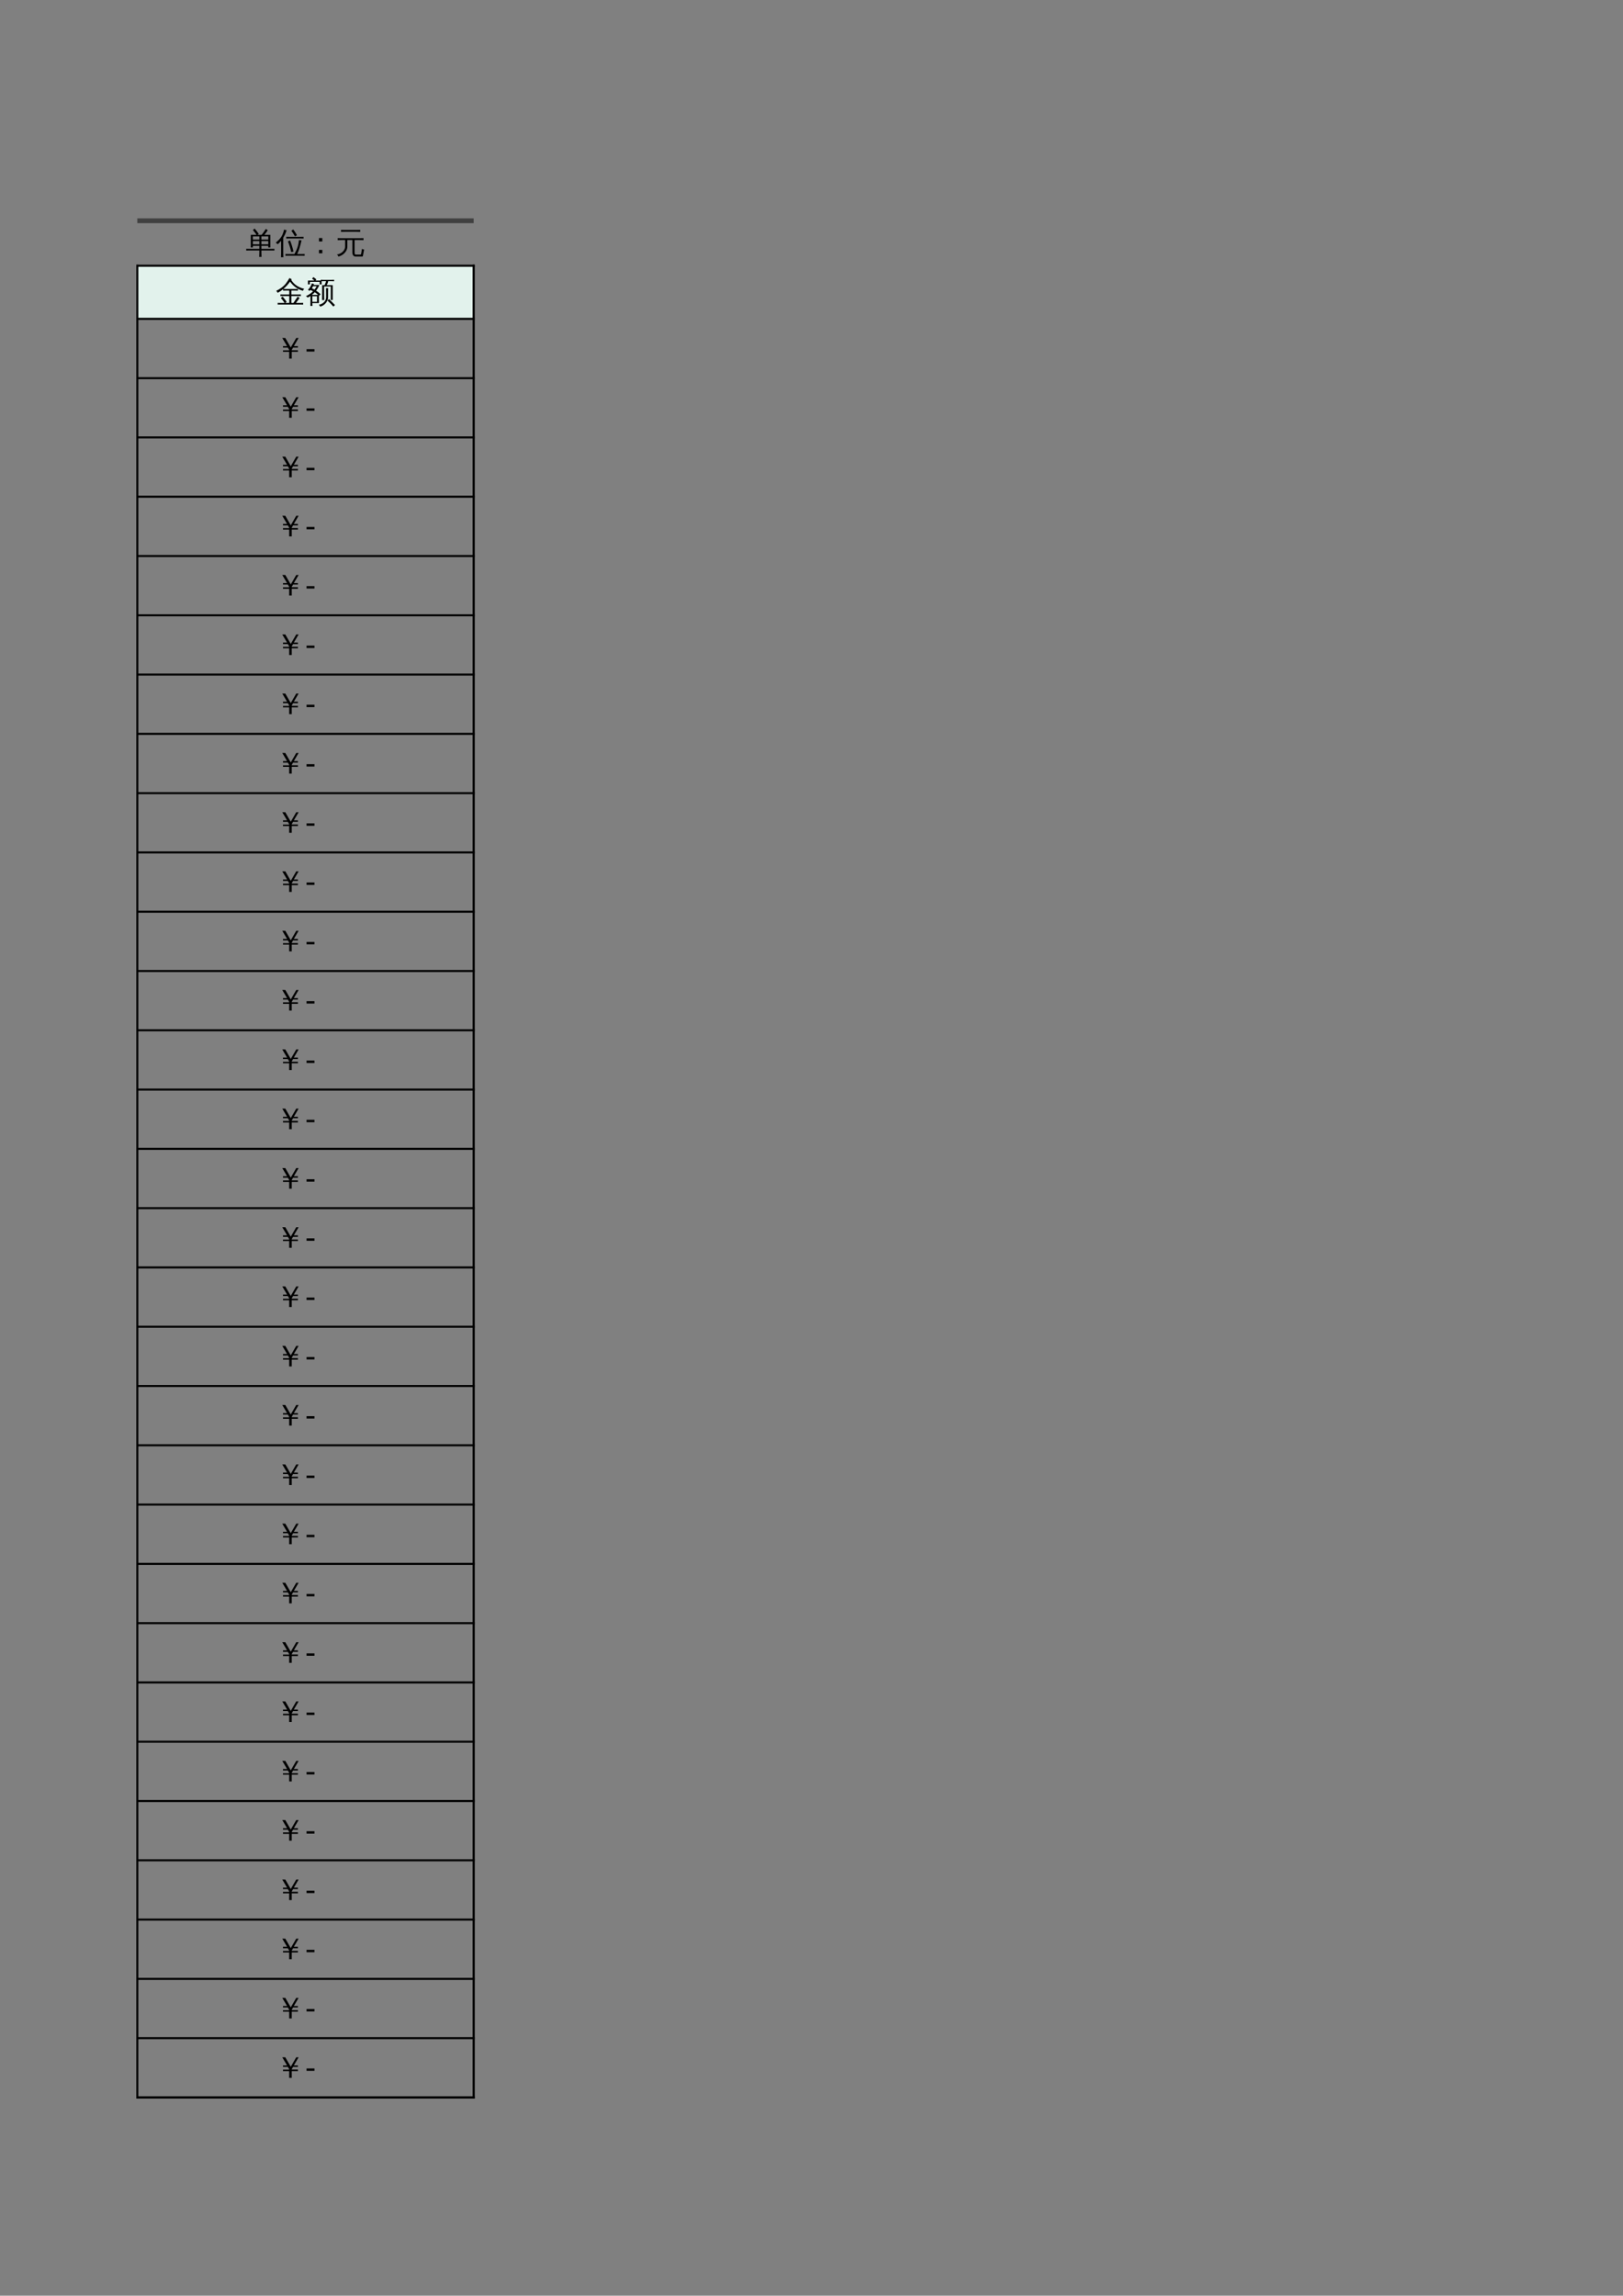 <?xml version="1.0" encoding="UTF-8"?>
<svg xmlns="http://www.w3.org/2000/svg" xmlns:xlink="http://www.w3.org/1999/xlink" width="595.304pt" height="841.89pt" viewBox="0 0 595.304 841.89" version="1.1">
<rect x="0" y="0" width="595.304" height="841.89" fill="#808080" stroke="none"/>
<defs>
<g>
<symbol overflow="visible" id="glyph0-0">
<path style="stroke:none;" d="M 0.359 0 L 0.359 -7.328 L 3.281 -7.328 L 3.281 0 Z M 0.734 -0.359 L 2.922 -0.359 L 2.922 -6.969 L 0.734 -6.969 Z M 0.734 -0.359 "/>
</symbol>
<symbol overflow="visible" id="glyph0-1">
<path style="stroke:none;" d="M 5.812 1.328 C 5.531 1.297 5.25 1.297 4.969 1.328 C 5 0.805 5.016 0.289 5.016 -0.219 L 5.016 -1.047 L 1.359 -1.047 C 0.973 -1.047 0.582 -1.035 0.188 -1.016 C 0.219 -1.234 0.219 -1.445 0.188 -1.656 C 0.582 -1.633 0.973 -1.625 1.359 -1.625 L 5.016 -1.625 L 5.016 -2.734 L 2.625 -2.734 L 2.625 -2.141 L 1.875 -2.141 L 1.875 -6.766 L 4 -6.766 C 3.594 -7.379 3.145 -7.961 2.656 -8.516 L 3.281 -9.062 C 3.832 -8.438 4.336 -7.781 4.797 -7.094 L 4.297 -6.766 L 5.828 -6.766 C 6.129 -7.098 6.453 -7.52 6.797 -8.031 L 7.375 -8.922 C 7.602 -8.754 7.844 -8.613 8.094 -8.5 C 7.789 -7.957 7.367 -7.379 6.828 -6.766 L 9.047 -6.766 L 9.047 -2.141 L 8.297 -2.141 L 8.297 -2.734 L 5.766 -2.734 L 5.766 -1.625 L 9.391 -1.625 C 9.773 -1.625 10.16 -1.633 10.547 -1.656 C 10.516 -1.445 10.516 -1.234 10.547 -1.016 C 10.16 -1.035 9.773 -1.047 9.391 -1.047 L 5.766 -1.047 L 5.766 -0.219 C 5.766 0.289 5.781 0.805 5.812 1.328 Z M 5.766 -3.297 L 8.297 -3.297 L 8.297 -4.484 L 5.766 -4.484 Z M 5.016 -3.297 L 5.016 -4.484 L 2.625 -4.484 L 2.625 -3.297 Z M 5.766 -5.047 L 8.297 -5.047 L 8.297 -6.203 L 6.312 -6.203 L 6.266 -6.141 C 6.242 -6.16 6.227 -6.18 6.219 -6.203 L 5.766 -6.203 Z M 5.016 -5.047 L 5.016 -6.203 L 2.625 -6.203 C 2.625 -5.816 2.625 -5.43 2.625 -5.047 Z M 5.016 -5.047 "/>
</symbol>
<symbol overflow="visible" id="glyph0-2">
<path style="stroke:none;" d="M 10.625 0.25 C 10.602 0.469 10.602 0.688 10.625 0.906 C 10.227 0.883 9.828 0.875 9.422 0.875 L 4.781 0.875 C 4.383 0.875 3.988 0.883 3.594 0.906 C 3.613 0.688 3.613 0.469 3.594 0.25 C 3.988 0.27 4.383 0.281 4.781 0.281 L 6.891 0.281 C 7.41 -0.656 7.789 -1.5 8.031 -2.25 C 8.281 -3.008 8.457 -3.879 8.562 -4.859 C 8.863 -4.785 9.172 -4.742 9.484 -4.734 C 8.984 -2.516 8.453 -0.844 7.891 0.281 L 9.422 0.281 C 9.828 0.281 10.227 0.27 10.625 0.25 Z M 5.703 -0.453 C 5.422 -1.797 5.02 -3.102 4.5 -4.375 L 5.281 -4.688 C 5.812 -3.375 6.227 -2.02 6.531 -0.625 Z M 10.25 -6.047 C 10.219 -5.828 10.219 -5.613 10.25 -5.406 C 9.844 -5.426 9.441 -5.438 9.047 -5.438 L 5.078 -5.438 C 4.672 -5.438 4.27 -5.426 3.875 -5.406 C 3.895 -5.613 3.895 -5.828 3.875 -6.047 C 4.27 -6.035 4.672 -6.031 5.078 -6.031 L 9.047 -6.031 C 9.441 -6.031 9.844 -6.035 10.25 -6.047 Z M 7.078 -6.219 C 6.691 -6.926 6.258 -7.609 5.781 -8.266 L 6.453 -8.75 C 6.961 -8.07 7.414 -7.363 7.812 -6.625 Z M 2.828 1.469 C 2.68 1.445 2.535 1.438 2.391 1.438 C 2.242 1.438 2.098 1.445 1.953 1.469 C 1.984 0.957 2 0.453 2 -0.047 L 2 -4.609 L 1.844 -4.406 C 1.508 -4.008 1.133 -3.645 0.719 -3.312 C 0.645 -3.426 0.547 -3.535 0.422 -3.641 C 0.297 -3.742 0.156 -3.82 0 -3.875 C 0.414 -4.207 0.805 -4.562 1.172 -4.938 C 1.785 -5.57 2.223 -6.191 2.484 -6.797 C 2.586 -7.023 2.703 -7.332 2.828 -7.719 C 2.953 -8.102 3.039 -8.426 3.094 -8.688 C 3.25 -8.633 3.398 -8.586 3.547 -8.547 C 3.703 -8.516 3.859 -8.488 4.016 -8.469 C 3.797 -7.781 3.57 -7.207 3.344 -6.75 C 3.113 -6.301 2.926 -5.961 2.781 -5.734 L 2.781 -0.047 C 2.781 0.453 2.797 0.957 2.828 1.469 Z M 2.828 1.469 "/>
</symbol>
<symbol overflow="visible" id="glyph0-3">
<path style="stroke:none;" d="M 6.109 -4.344 L 4.891 -4.344 L 4.891 -5.594 L 6.109 -5.594 Z M 6.109 0 L 4.891 0 L 4.891 -1.25 L 6.109 -1.25 Z M 6.109 0 "/>
</symbol>
<symbol overflow="visible" id="glyph0-4">
<path style="stroke:none;" d="M 7.328 1.203 C 6.785 1.16 6.43 0.906 6.266 0.438 C 6.18 0.227 6.141 -0.004 6.141 -0.266 L 6.141 -4.859 L 4.297 -4.859 L 4.297 -2.453 C 4.297 -1.648 3.984 -0.898 3.359 -0.203 C 2.734 0.492 1.945 0.961 1 1.203 C 0.926 0.867 0.742 0.613 0.453 0.438 C 0.973 0.375 1.461 0.207 1.922 -0.062 C 2.391 -0.332 2.766 -0.68 3.047 -1.109 C 3.336 -1.547 3.484 -1.992 3.484 -2.453 L 3.484 -4.859 L 2.125 -4.859 C 1.664 -4.859 1.207 -4.848 0.75 -4.828 C 0.781 -5.066 0.781 -5.312 0.75 -5.562 C 1.207 -5.539 1.664 -5.531 2.125 -5.531 L 8.859 -5.531 C 9.316 -5.531 9.773 -5.539 10.234 -5.562 C 10.203 -5.312 10.203 -5.066 10.234 -4.828 C 9.773 -4.848 9.316 -4.859 8.859 -4.859 L 6.953 -4.859 L 6.953 -0.266 C 6.953 0.223 7.082 0.469 7.344 0.469 L 9.125 0.469 C 9.227 0.469 9.297 0.422 9.328 0.328 C 9.379 0.172 9.41 0.008 9.422 -0.156 L 9.672 -1.641 C 9.898 -1.473 10.156 -1.391 10.438 -1.391 L 10.016 0.891 C 9.984 1.047 9.922 1.145 9.828 1.188 C 9.797 1.195 9.758 1.203 9.719 1.203 Z M 9.031 -8.594 C 9 -8.344 9 -8.098 9.031 -7.859 C 8.57 -7.879 8.113 -7.891 7.656 -7.891 L 3.344 -7.891 C 2.883 -7.891 2.426 -7.879 1.969 -7.859 C 2 -8.098 2 -8.344 1.969 -8.594 C 2.426 -8.57 2.883 -8.562 3.344 -8.562 L 7.656 -8.562 C 8.113 -8.562 8.57 -8.57 9.031 -8.594 Z M 9.031 -8.594 "/>
</symbol>
<symbol overflow="visible" id="glyph0-5">
<path style="stroke:none;" d="M 5.703 -8.234 C 6.711 -6.566 8.312 -5.477 10.5 -4.969 C 10.25 -4.781 10.094 -4.539 10.031 -4.25 C 9.094 -4.488 8.203 -4.91 7.359 -5.516 C 6.523 -6.117 5.832 -6.82 5.281 -7.625 C 4.539 -6.582 3.727 -5.688 2.844 -4.938 C 3.195 -4.914 3.551 -4.906 3.906 -4.906 L 7.031 -4.906 C 7.414 -4.906 7.797 -4.914 8.172 -4.938 C 8.148 -4.727 8.148 -4.52 8.172 -4.312 C 7.797 -4.332 7.414 -4.344 7.031 -4.344 L 5.75 -4.344 L 5.75 -2.891 L 8.094 -2.891 C 8.469 -2.891 8.848 -2.898 9.234 -2.922 C 9.211 -2.711 9.211 -2.504 9.234 -2.297 C 8.848 -2.316 8.469 -2.328 8.094 -2.328 L 5.75 -2.328 L 5.75 0.219 L 6.516 0.219 L 7.516 -1.297 L 8.094 -2.125 C 8.301 -1.938 8.531 -1.773 8.781 -1.641 L 8.203 -0.812 L 7.422 0.219 L 8.938 0.219 C 9.312 0.219 9.695 0.207 10.094 0.188 C 10.07 0.395 10.07 0.602 10.094 0.812 C 9.695 0.789 9.312 0.781 8.938 0.781 L 7.031 0.781 C 7.031 0.801 7.02 0.801 7 0.781 L 1.891 0.781 C 1.504 0.781 1.117 0.789 0.734 0.812 C 0.754 0.602 0.754 0.395 0.734 0.188 C 1.117 0.207 1.504 0.219 1.891 0.219 L 3.297 0.219 C 2.879 -0.414 2.422 -1.02 1.922 -1.594 L 2.547 -2.141 C 3.086 -1.516 3.586 -0.859 4.047 -0.172 L 3.453 0.219 L 5 0.219 L 5 -2.328 L 2.891 -2.328 C 2.516 -2.328 2.129 -2.316 1.734 -2.297 C 1.754 -2.504 1.754 -2.711 1.734 -2.922 C 2.129 -2.898 2.516 -2.891 2.891 -2.891 L 5 -2.891 L 5 -4.344 L 3.906 -4.344 C 3.508 -4.344 3.125 -4.332 2.75 -4.312 C 2.758 -4.5 2.758 -4.68 2.75 -4.859 C 2.102 -4.316 1.43 -3.863 0.734 -3.5 C 0.629 -3.789 0.445 -4.031 0.188 -4.219 C 1.727 -4.969 2.883 -5.828 3.656 -6.797 C 4.164 -7.473 4.641 -8.188 5.078 -8.938 C 5.328 -8.77 5.594 -8.625 5.875 -8.5 Z M 5.703 -8.234 "/>
</symbol>
<symbol overflow="visible" id="glyph0-6">
<path style="stroke:none;" d="M 2.5 1.312 C 2.238 1.281 1.984 1.281 1.734 1.312 C 1.754 0.844 1.766 0.367 1.766 -0.109 L 1.766 -2.359 C 1.441 -2.141 1.102 -1.941 0.75 -1.766 C 0.562 -1.984 0.344 -2.16 0.094 -2.297 C 1.094 -2.723 1.973 -3.32 2.734 -4.094 C 2.41 -4.27 2.082 -4.426 1.75 -4.562 C 1.645 -4.445 1.523 -4.32 1.391 -4.188 C 1.254 -4.395 1.066 -4.539 0.828 -4.625 C 1.16 -4.926 1.438 -5.254 1.656 -5.609 C 1.883 -5.961 2.109 -6.422 2.328 -6.984 C 2.555 -6.879 2.797 -6.797 3.047 -6.734 C 3.016 -6.617 2.977 -6.504 2.938 -6.391 L 5.031 -6.391 C 4.727 -5.648 4.328 -4.957 3.828 -4.312 C 4.43 -3.914 4.984 -3.473 5.484 -2.984 L 4.938 -2.438 L 4.875 -2.5 L 4.875 0.25 L 2.453 0.25 C 2.461 0.602 2.477 0.957 2.5 1.312 Z M 1.547 -6.594 L 0.844 -6.594 L 0.844 -8 L 3.25 -8 L 2.375 -8.672 L 2.844 -9.281 L 3.938 -8.438 L 3.594 -8 L 5.844 -8 L 5.844 -6.594 L 5.141 -6.594 L 5.141 -7.547 L 1.547 -7.547 Z M 4.172 -2.266 L 2.453 -2.266 L 2.453 -0.219 L 4.172 -0.219 Z M 2.25 -2.734 L 4.625 -2.734 C 4.227 -3.098 3.797 -3.43 3.328 -3.734 C 3.004 -3.367 2.645 -3.035 2.25 -2.734 Z M 3.25 -4.688 C 3.562 -5.082 3.832 -5.5 4.062 -5.938 L 2.734 -5.938 C 2.598 -5.676 2.441 -5.426 2.266 -5.188 C 2.598 -5.031 2.926 -4.863 3.25 -4.688 Z M 10.75 0.984 L 10.172 1.531 C 9.828 1.145 9.477 0.77 9.125 0.406 C 8.77 0.051 8.406 -0.297 8.031 -0.641 L 8.547 -1.234 C 8.93 -0.879 9.305 -0.516 9.672 -0.141 C 10.047 0.223 10.406 0.598 10.75 0.984 Z M 7.484 -5.25 C 7.609 -5.227 7.734 -5.219 7.859 -5.219 C 7.992 -5.219 8.125 -5.227 8.25 -5.25 C 8.227 -4.758 8.219 -4.27 8.219 -3.781 L 8.219 -1.844 C 8.219 -1.395 8.113 -0.961 7.906 -0.547 C 7.707 -0.141 7.438 0.227 7.094 0.562 C 6.582 1.051 5.984 1.383 5.297 1.562 C 5.266 1.426 5.207 1.297 5.125 1.172 C 5.039 1.047 4.93 0.945 4.797 0.875 C 5.504 0.781 6.133 0.477 6.688 -0.031 C 7.238 -0.551 7.516 -1.156 7.516 -1.844 L 7.516 -3.781 C 7.516 -4.27 7.504 -4.758 7.484 -5.25 Z M 6.516 -7.781 C 6.18 -7.781 5.848 -7.77 5.516 -7.75 C 5.535 -7.844 5.547 -7.938 5.547 -8.031 C 5.547 -8.125 5.535 -8.211 5.516 -8.297 C 5.848 -8.273 6.18 -8.266 6.516 -8.266 L 9.453 -8.266 C 9.785 -8.266 10.113 -8.273 10.438 -8.297 C 10.438 -8.211 10.438 -8.125 10.438 -8.031 C 10.438 -7.938 10.438 -7.844 10.438 -7.75 C 10.113 -7.77 9.785 -7.781 9.453 -7.781 L 8.266 -7.781 C 8.242 -7.582 8.195 -7.375 8.125 -7.156 C 8.051 -6.945 7.922 -6.672 7.734 -6.328 L 7.719 -6.312 L 9.922 -6.312 L 9.922 -0.875 L 9.219 -0.875 L 9.219 -5.828 L 7.438 -5.828 L 7.422 -5.781 C 7.41 -5.789 7.395 -5.805 7.375 -5.828 C 7.176 -5.828 6.973 -5.828 6.766 -5.828 L 6.781 -2.297 C 6.781 -1.805 6.789 -1.32 6.812 -0.844 C 6.688 -0.852 6.555 -0.859 6.422 -0.859 C 6.297 -0.859 6.164 -0.852 6.031 -0.844 C 6.051 -1.32 6.062 -1.805 6.062 -2.297 L 6.062 -6.312 C 6.352 -6.312 6.641 -6.312 6.922 -6.312 C 6.992 -6.426 7.062 -6.551 7.125 -6.688 C 7.188 -6.832 7.281 -7.086 7.406 -7.453 L 7.5 -7.781 Z M 6.516 -7.781 "/>
</symbol>
<symbol overflow="visible" id="glyph0-7">
<path style="stroke:none;" d=""/>
</symbol>
<symbol overflow="visible" id="glyph0-8">
<path style="stroke:none;" d="M 8.609 -7.547 L 6.859 -4.562 L 8.344 -4.562 L 8.359 -4.031 L 6.578 -4.031 L 6.094 -3.188 L 6.094 -3.047 L 8.359 -3.047 L 8.359 -2.484 L 6.094 -2.484 L 6.094 0 L 5.156 0 L 5.156 -2.484 L 2.891 -2.484 L 2.891 -3.016 L 5.141 -3.016 L 5.156 -3.188 L 4.656 -4.031 L 2.891 -4.031 L 2.891 -4.562 L 4.391 -4.562 L 2.625 -7.547 L 3.734 -7.547 L 5.734 -4.078 L 7.75 -7.547 Z M 8.609 -7.547 "/>
</symbol>
<symbol overflow="visible" id="glyph1-0">
<path style="stroke:none;" d="M 0.547 1.938 L 0.547 -7.75 L 6.047 -7.75 L 6.047 1.938 Z M 1.172 1.328 L 5.438 1.328 L 5.438 -7.141 L 1.172 -7.141 Z M 1.172 1.328 "/>
</symbol>
<symbol overflow="visible" id="glyph1-1">
<path style="stroke:none;" d="M 0.531 -3.453 L 3.438 -3.453 L 3.438 -2.578 L 0.531 -2.578 Z M 0.531 -3.453 "/>
</symbol>
<symbol overflow="visible" id="glyph1-2">
<path style="stroke:none;" d=""/>
</symbol>
</g>
</defs>
<g id="surface11">
<path style=" stroke:none;fill-rule:evenodd;fill:rgb(88.626%,94.901%,92.548%);fill-opacity:1;" d="M 50.398 116.871 L 173.68 116.871 L 173.68 97.371 L 50.398 97.371 Z M 50.398 116.871 "/>
<path style="fill:none;stroke-width:1.75;stroke-linecap:butt;stroke-linejoin:round;stroke:rgb(25.098%,25.098%,25.098%);stroke-opacity:1;stroke-miterlimit:10;" d="M 50.371 760.933 L 173.734 760.933 " transform="matrix(1,0,0,-1,0,841.89)"/>
<path style="fill:none;stroke-width:0.75;stroke-linecap:butt;stroke-linejoin:round;stroke:rgb(0%,0%,0%);stroke-opacity:1;stroke-miterlimit:10;" d="M 50.004 744.433 L 174.105 744.433 " transform="matrix(1,0,0,-1,0,841.89)"/>
<path style="fill:none;stroke-width:0.75;stroke-linecap:butt;stroke-linejoin:round;stroke:rgb(0%,0%,0%);stroke-opacity:1;stroke-miterlimit:10;" d="M 50.371 744.804 L 50.371 72.339 " transform="matrix(1,0,0,-1,0,841.89)"/>
<path style="fill:none;stroke-width:0.75;stroke-linecap:butt;stroke-linejoin:round;stroke:rgb(0%,0%,0%);stroke-opacity:1;stroke-miterlimit:10;" d="M 173.734 744.804 L 173.734 72.339 " transform="matrix(1,0,0,-1,0,841.89)"/>
<path style="fill:none;stroke-width:0.75;stroke-linecap:butt;stroke-linejoin:round;stroke:rgb(0%,0%,0%);stroke-opacity:1;stroke-miterlimit:10;" d="M 173.734 744.804 L 173.734 72.339 " transform="matrix(1,0,0,-1,0,841.89)"/>
<path style="fill:none;stroke-width:0.75;stroke-linecap:butt;stroke-linejoin:round;stroke:rgb(0%,0%,0%);stroke-opacity:1;stroke-miterlimit:10;" d="M 50.004 724.96 L 174.105 724.96 " transform="matrix(1,0,0,-1,0,841.89)"/>
<path style="fill:none;stroke-width:0.75;stroke-linecap:butt;stroke-linejoin:round;stroke:rgb(0%,0%,0%);stroke-opacity:1;stroke-miterlimit:10;" d="M 50.004 703.218 L 174.105 703.218 " transform="matrix(1,0,0,-1,0,841.89)"/>
<path style="fill:none;stroke-width:0.75;stroke-linecap:butt;stroke-linejoin:round;stroke:rgb(0%,0%,0%);stroke-opacity:1;stroke-miterlimit:10;" d="M 50.004 681.476 L 174.105 681.476 " transform="matrix(1,0,0,-1,0,841.89)"/>
<path style="fill:none;stroke-width:0.75;stroke-linecap:butt;stroke-linejoin:round;stroke:rgb(0%,0%,0%);stroke-opacity:1;stroke-miterlimit:10;" d="M 50.004 659.734 L 174.105 659.734 " transform="matrix(1,0,0,-1,0,841.89)"/>
<path style="fill:none;stroke-width:0.75;stroke-linecap:butt;stroke-linejoin:round;stroke:rgb(0%,0%,0%);stroke-opacity:1;stroke-miterlimit:10;" d="M 50.004 637.991 L 174.105 637.991 " transform="matrix(1,0,0,-1,0,841.89)"/>
<path style="fill:none;stroke-width:0.75;stroke-linecap:butt;stroke-linejoin:round;stroke:rgb(0%,0%,0%);stroke-opacity:1;stroke-miterlimit:10;" d="M 50.004 616.249 L 174.105 616.249 " transform="matrix(1,0,0,-1,0,841.89)"/>
<path style="fill:none;stroke-width:0.75;stroke-linecap:butt;stroke-linejoin:round;stroke:rgb(0%,0%,0%);stroke-opacity:1;stroke-miterlimit:10;" d="M 50.004 594.511 L 174.105 594.511 " transform="matrix(1,0,0,-1,0,841.89)"/>
<path style="fill:none;stroke-width:0.75;stroke-linecap:butt;stroke-linejoin:round;stroke:rgb(0%,0%,0%);stroke-opacity:1;stroke-miterlimit:10;" d="M 50.004 572.769 L 174.105 572.769 " transform="matrix(1,0,0,-1,0,841.89)"/>
<path style="fill:none;stroke-width:0.75;stroke-linecap:butt;stroke-linejoin:round;stroke:rgb(0%,0%,0%);stroke-opacity:1;stroke-miterlimit:10;" d="M 50.004 551.026 L 174.105 551.026 " transform="matrix(1,0,0,-1,0,841.89)"/>
<path style="fill:none;stroke-width:0.75;stroke-linecap:butt;stroke-linejoin:round;stroke:rgb(0%,0%,0%);stroke-opacity:1;stroke-miterlimit:10;" d="M 50.004 529.284 L 174.105 529.284 " transform="matrix(1,0,0,-1,0,841.89)"/>
<path style="fill:none;stroke-width:0.75;stroke-linecap:butt;stroke-linejoin:round;stroke:rgb(0%,0%,0%);stroke-opacity:1;stroke-miterlimit:10;" d="M 50.004 507.542 L 174.105 507.542 " transform="matrix(1,0,0,-1,0,841.89)"/>
<path style="fill:none;stroke-width:0.75;stroke-linecap:butt;stroke-linejoin:round;stroke:rgb(0%,0%,0%);stroke-opacity:1;stroke-miterlimit:10;" d="M 50.004 485.8 L 174.105 485.8 " transform="matrix(1,0,0,-1,0,841.89)"/>
<path style="fill:none;stroke-width:0.75;stroke-linecap:butt;stroke-linejoin:round;stroke:rgb(0%,0%,0%);stroke-opacity:1;stroke-miterlimit:10;" d="M 50.004 464.058 L 174.105 464.058 " transform="matrix(1,0,0,-1,0,841.89)"/>
<path style="fill:none;stroke-width:0.75;stroke-linecap:butt;stroke-linejoin:round;stroke:rgb(0%,0%,0%);stroke-opacity:1;stroke-miterlimit:10;" d="M 50.004 442.316 L 174.105 442.316 " transform="matrix(1,0,0,-1,0,841.89)"/>
<path style="fill:none;stroke-width:0.75;stroke-linecap:butt;stroke-linejoin:round;stroke:rgb(0%,0%,0%);stroke-opacity:1;stroke-miterlimit:10;" d="M 50.004 420.577 L 174.105 420.577 " transform="matrix(1,0,0,-1,0,841.89)"/>
<path style="fill:none;stroke-width:0.75;stroke-linecap:butt;stroke-linejoin:round;stroke:rgb(0%,0%,0%);stroke-opacity:1;stroke-miterlimit:10;" d="M 50.004 398.835 L 174.105 398.835 " transform="matrix(1,0,0,-1,0,841.89)"/>
<path style="fill:none;stroke-width:0.75;stroke-linecap:butt;stroke-linejoin:round;stroke:rgb(0%,0%,0%);stroke-opacity:1;stroke-miterlimit:10;" d="M 50.004 377.093 L 174.105 377.093 " transform="matrix(1,0,0,-1,0,841.89)"/>
<path style="fill:none;stroke-width:0.75;stroke-linecap:butt;stroke-linejoin:round;stroke:rgb(0%,0%,0%);stroke-opacity:1;stroke-miterlimit:10;" d="M 50.004 355.351 L 174.105 355.351 " transform="matrix(1,0,0,-1,0,841.89)"/>
<path style="fill:none;stroke-width:0.75;stroke-linecap:butt;stroke-linejoin:round;stroke:rgb(0%,0%,0%);stroke-opacity:1;stroke-miterlimit:10;" d="M 50.004 333.609 L 174.105 333.609 " transform="matrix(1,0,0,-1,0,841.89)"/>
<path style="fill:none;stroke-width:0.75;stroke-linecap:butt;stroke-linejoin:round;stroke:rgb(0%,0%,0%);stroke-opacity:1;stroke-miterlimit:10;" d="M 50.004 311.866 L 174.105 311.866 " transform="matrix(1,0,0,-1,0,841.89)"/>
<path style="fill:none;stroke-width:0.75;stroke-linecap:butt;stroke-linejoin:round;stroke:rgb(0%,0%,0%);stroke-opacity:1;stroke-miterlimit:10;" d="M 50.004 290.124 L 174.105 290.124 " transform="matrix(1,0,0,-1,0,841.89)"/>
<path style="fill:none;stroke-width:0.75;stroke-linecap:butt;stroke-linejoin:round;stroke:rgb(0%,0%,0%);stroke-opacity:1;stroke-miterlimit:10;" d="M 50.004 268.382 L 174.105 268.382 " transform="matrix(1,0,0,-1,0,841.89)"/>
<path style="fill:none;stroke-width:0.75;stroke-linecap:butt;stroke-linejoin:round;stroke:rgb(0%,0%,0%);stroke-opacity:1;stroke-miterlimit:10;" d="M 50.004 246.644 L 174.105 246.644 " transform="matrix(1,0,0,-1,0,841.89)"/>
<path style="fill:none;stroke-width:0.75;stroke-linecap:butt;stroke-linejoin:round;stroke:rgb(0%,0%,0%);stroke-opacity:1;stroke-miterlimit:10;" d="M 50.004 224.901 L 174.105 224.901 " transform="matrix(1,0,0,-1,0,841.89)"/>
<path style="fill:none;stroke-width:0.75;stroke-linecap:butt;stroke-linejoin:round;stroke:rgb(0%,0%,0%);stroke-opacity:1;stroke-miterlimit:10;" d="M 50.004 203.159 L 174.105 203.159 " transform="matrix(1,0,0,-1,0,841.89)"/>
<path style="fill:none;stroke-width:0.75;stroke-linecap:butt;stroke-linejoin:round;stroke:rgb(0%,0%,0%);stroke-opacity:1;stroke-miterlimit:10;" d="M 50.004 181.417 L 174.105 181.417 " transform="matrix(1,0,0,-1,0,841.89)"/>
<path style="fill:none;stroke-width:0.75;stroke-linecap:butt;stroke-linejoin:round;stroke:rgb(0%,0%,0%);stroke-opacity:1;stroke-miterlimit:10;" d="M 50.004 159.675 L 174.105 159.675 " transform="matrix(1,0,0,-1,0,841.89)"/>
<path style="fill:none;stroke-width:0.75;stroke-linecap:butt;stroke-linejoin:round;stroke:rgb(0%,0%,0%);stroke-opacity:1;stroke-miterlimit:10;" d="M 50.004 137.933 L 174.105 137.933 " transform="matrix(1,0,0,-1,0,841.89)"/>
<path style="fill:none;stroke-width:0.75;stroke-linecap:butt;stroke-linejoin:round;stroke:rgb(0%,0%,0%);stroke-opacity:1;stroke-miterlimit:10;" d="M 50.004 116.191 L 174.105 116.191 " transform="matrix(1,0,0,-1,0,841.89)"/>
<path style="fill:none;stroke-width:0.75;stroke-linecap:butt;stroke-linejoin:round;stroke:rgb(0%,0%,0%);stroke-opacity:1;stroke-miterlimit:10;" d="M 50.004 94.448 L 174.105 94.448 " transform="matrix(1,0,0,-1,0,841.89)"/>
<path style="fill:none;stroke-width:0.75;stroke-linecap:butt;stroke-linejoin:round;stroke:rgb(0%,0%,0%);stroke-opacity:1;stroke-miterlimit:10;" d="M 50.004 72.706 L 174.105 72.706 " transform="matrix(1,0,0,-1,0,841.89)"/>
<path style="fill:none;stroke-width:0.75;stroke-linecap:butt;stroke-linejoin:round;stroke:rgb(0%,0%,0%);stroke-opacity:1;stroke-miterlimit:10;" d="M 50.004 72.706 L 174.105 72.706 " transform="matrix(1,0,0,-1,0,841.89)"/>
<g style="fill:rgb(0%,0%,0%);fill-opacity:1;">
  <use xlink:href="#glyph0-1" x="90.113" y="92.892"/>
  <use xlink:href="#glyph0-2" x="101.111" y="92.892"/>
  <use xlink:href="#glyph0-3" x="112.109" y="92.892"/>
  <use xlink:href="#glyph0-4" x="123.107" y="92.892"/>
</g>
<g style="fill:rgb(0%,0%,0%);fill-opacity:1;">
  <use xlink:href="#glyph0-5" x="101.112" y="110.892"/>
  <use xlink:href="#glyph0-6" x="112.11" y="110.892"/>
</g>
<g style="fill:rgb(0%,0%,0%);fill-opacity:1;">
  <use xlink:href="#glyph0-7" x="97.71" y="131.5"/>
</g>
<g style="fill:rgb(0%,0%,0%);fill-opacity:1;">
  <use xlink:href="#glyph0-8" x="100.913" y="131.5"/>
</g>
<g style="fill:rgb(0%,0%,0%);fill-opacity:1;">
  <use xlink:href="#glyph1-1" x="111.912" y="131.5"/>
</g>
<g style="fill:rgb(0%,0%,0%);fill-opacity:1;">
  <use xlink:href="#glyph1-2" x="115.904" y="131.5"/>
  <use xlink:href="#glyph1-2" x="119.391" y="131.5"/>
  <use xlink:href="#glyph1-2" x="122.877" y="131.5"/>
</g>
<g style="fill:rgb(0%,0%,0%);fill-opacity:1;">
  <use xlink:href="#glyph0-7" x="97.71" y="153.214"/>
</g>
<g style="fill:rgb(0%,0%,0%);fill-opacity:1;">
  <use xlink:href="#glyph0-8" x="100.913" y="153.214"/>
</g>
<g style="fill:rgb(0%,0%,0%);fill-opacity:1;">
  <use xlink:href="#glyph1-1" x="111.912" y="153.214"/>
</g>
<g style="fill:rgb(0%,0%,0%);fill-opacity:1;">
  <use xlink:href="#glyph1-2" x="115.904" y="153.214"/>
  <use xlink:href="#glyph1-2" x="119.391" y="153.214"/>
  <use xlink:href="#glyph1-2" x="122.877" y="153.214"/>
</g>
<g style="fill:rgb(0%,0%,0%);fill-opacity:1;">
  <use xlink:href="#glyph0-7" x="97.71" y="175.012"/>
</g>
<g style="fill:rgb(0%,0%,0%);fill-opacity:1;">
  <use xlink:href="#glyph0-8" x="100.913" y="175.012"/>
</g>
<g style="fill:rgb(0%,0%,0%);fill-opacity:1;">
  <use xlink:href="#glyph1-1" x="111.912" y="175.012"/>
</g>
<g style="fill:rgb(0%,0%,0%);fill-opacity:1;">
  <use xlink:href="#glyph1-2" x="115.904" y="175.012"/>
  <use xlink:href="#glyph1-2" x="119.391" y="175.012"/>
  <use xlink:href="#glyph1-2" x="122.877" y="175.012"/>
</g>
<g style="fill:rgb(0%,0%,0%);fill-opacity:1;">
  <use xlink:href="#glyph0-7" x="97.71" y="196.697"/>
</g>
<g style="fill:rgb(0%,0%,0%);fill-opacity:1;">
  <use xlink:href="#glyph0-8" x="100.913" y="196.697"/>
</g>
<g style="fill:rgb(0%,0%,0%);fill-opacity:1;">
  <use xlink:href="#glyph1-1" x="111.912" y="196.697"/>
</g>
<g style="fill:rgb(0%,0%,0%);fill-opacity:1;">
  <use xlink:href="#glyph1-2" x="115.904" y="196.697"/>
  <use xlink:href="#glyph1-2" x="119.391" y="196.697"/>
  <use xlink:href="#glyph1-2" x="122.877" y="196.697"/>
</g>
<g style="fill:rgb(0%,0%,0%);fill-opacity:1;">
  <use xlink:href="#glyph0-7" x="97.71" y="218.41"/>
</g>
<g style="fill:rgb(0%,0%,0%);fill-opacity:1;">
  <use xlink:href="#glyph0-8" x="100.913" y="218.41"/>
</g>
<g style="fill:rgb(0%,0%,0%);fill-opacity:1;">
  <use xlink:href="#glyph1-1" x="111.912" y="218.41"/>
</g>
<g style="fill:rgb(0%,0%,0%);fill-opacity:1;">
  <use xlink:href="#glyph1-2" x="115.904" y="218.41"/>
  <use xlink:href="#glyph1-2" x="119.391" y="218.41"/>
  <use xlink:href="#glyph1-2" x="122.877" y="218.41"/>
</g>
<g style="fill:rgb(0%,0%,0%);fill-opacity:1;">
  <use xlink:href="#glyph0-7" x="97.71" y="240.209"/>
</g>
<g style="fill:rgb(0%,0%,0%);fill-opacity:1;">
  <use xlink:href="#glyph0-8" x="100.913" y="240.209"/>
</g>
<g style="fill:rgb(0%,0%,0%);fill-opacity:1;">
  <use xlink:href="#glyph1-1" x="111.912" y="240.209"/>
</g>
<g style="fill:rgb(0%,0%,0%);fill-opacity:1;">
  <use xlink:href="#glyph1-2" x="115.904" y="240.209"/>
  <use xlink:href="#glyph1-2" x="119.391" y="240.209"/>
  <use xlink:href="#glyph1-2" x="122.877" y="240.209"/>
</g>
<g style="fill:rgb(0%,0%,0%);fill-opacity:1;">
  <use xlink:href="#glyph0-7" x="97.71" y="261.894"/>
</g>
<g style="fill:rgb(0%,0%,0%);fill-opacity:1;">
  <use xlink:href="#glyph0-8" x="100.913" y="261.894"/>
</g>
<g style="fill:rgb(0%,0%,0%);fill-opacity:1;">
  <use xlink:href="#glyph1-1" x="111.912" y="261.894"/>
</g>
<g style="fill:rgb(0%,0%,0%);fill-opacity:1;">
  <use xlink:href="#glyph1-2" x="115.904" y="261.894"/>
  <use xlink:href="#glyph1-2" x="119.391" y="261.894"/>
  <use xlink:href="#glyph1-2" x="122.877" y="261.894"/>
</g>
<g style="fill:rgb(0%,0%,0%);fill-opacity:1;">
  <use xlink:href="#glyph0-7" x="97.71" y="283.692"/>
</g>
<g style="fill:rgb(0%,0%,0%);fill-opacity:1;">
  <use xlink:href="#glyph0-8" x="100.913" y="283.692"/>
</g>
<g style="fill:rgb(0%,0%,0%);fill-opacity:1;">
  <use xlink:href="#glyph1-1" x="111.912" y="283.692"/>
</g>
<g style="fill:rgb(0%,0%,0%);fill-opacity:1;">
  <use xlink:href="#glyph1-2" x="115.904" y="283.692"/>
  <use xlink:href="#glyph1-2" x="119.391" y="283.692"/>
  <use xlink:href="#glyph1-2" x="122.877" y="283.692"/>
</g>
<g style="fill:rgb(0%,0%,0%);fill-opacity:1;">
  <use xlink:href="#glyph0-7" x="97.71" y="305.406"/>
</g>
<g style="fill:rgb(0%,0%,0%);fill-opacity:1;">
  <use xlink:href="#glyph0-8" x="100.913" y="305.406"/>
</g>
<g style="fill:rgb(0%,0%,0%);fill-opacity:1;">
  <use xlink:href="#glyph1-1" x="111.912" y="305.406"/>
</g>
<g style="fill:rgb(0%,0%,0%);fill-opacity:1;">
  <use xlink:href="#glyph1-2" x="115.904" y="305.406"/>
  <use xlink:href="#glyph1-2" x="119.391" y="305.406"/>
  <use xlink:href="#glyph1-2" x="122.877" y="305.406"/>
</g>
<g style="fill:rgb(0%,0%,0%);fill-opacity:1;">
  <use xlink:href="#glyph0-7" x="97.71" y="327.091"/>
</g>
<g style="fill:rgb(0%,0%,0%);fill-opacity:1;">
  <use xlink:href="#glyph0-8" x="100.913" y="327.091"/>
</g>
<g style="fill:rgb(0%,0%,0%);fill-opacity:1;">
  <use xlink:href="#glyph1-1" x="111.912" y="327.091"/>
</g>
<g style="fill:rgb(0%,0%,0%);fill-opacity:1;">
  <use xlink:href="#glyph1-2" x="115.904" y="327.091"/>
  <use xlink:href="#glyph1-2" x="119.391" y="327.091"/>
  <use xlink:href="#glyph1-2" x="122.877" y="327.091"/>
</g>
<g style="fill:rgb(0%,0%,0%);fill-opacity:1;">
  <use xlink:href="#glyph0-7" x="97.71" y="348.889"/>
</g>
<g style="fill:rgb(0%,0%,0%);fill-opacity:1;">
  <use xlink:href="#glyph0-8" x="100.913" y="348.889"/>
</g>
<g style="fill:rgb(0%,0%,0%);fill-opacity:1;">
  <use xlink:href="#glyph1-1" x="111.912" y="348.889"/>
</g>
<g style="fill:rgb(0%,0%,0%);fill-opacity:1;">
  <use xlink:href="#glyph1-2" x="115.904" y="348.889"/>
  <use xlink:href="#glyph1-2" x="119.391" y="348.889"/>
  <use xlink:href="#glyph1-2" x="122.877" y="348.889"/>
</g>
<g style="fill:rgb(0%,0%,0%);fill-opacity:1;">
  <use xlink:href="#glyph0-7" x="97.71" y="370.603"/>
</g>
<g style="fill:rgb(0%,0%,0%);fill-opacity:1;">
  <use xlink:href="#glyph0-8" x="100.913" y="370.603"/>
</g>
<g style="fill:rgb(0%,0%,0%);fill-opacity:1;">
  <use xlink:href="#glyph1-1" x="111.912" y="370.603"/>
</g>
<g style="fill:rgb(0%,0%,0%);fill-opacity:1;">
  <use xlink:href="#glyph1-2" x="115.904" y="370.603"/>
  <use xlink:href="#glyph1-2" x="119.391" y="370.603"/>
  <use xlink:href="#glyph1-2" x="122.877" y="370.603"/>
</g>
<g style="fill:rgb(0%,0%,0%);fill-opacity:1;">
  <use xlink:href="#glyph0-7" x="97.71" y="392.401"/>
</g>
<g style="fill:rgb(0%,0%,0%);fill-opacity:1;">
  <use xlink:href="#glyph0-8" x="100.913" y="392.401"/>
</g>
<g style="fill:rgb(0%,0%,0%);fill-opacity:1;">
  <use xlink:href="#glyph1-1" x="111.912" y="392.401"/>
</g>
<g style="fill:rgb(0%,0%,0%);fill-opacity:1;">
  <use xlink:href="#glyph1-2" x="115.904" y="392.401"/>
  <use xlink:href="#glyph1-2" x="119.391" y="392.401"/>
  <use xlink:href="#glyph1-2" x="122.877" y="392.401"/>
</g>
<g style="fill:rgb(0%,0%,0%);fill-opacity:1;">
  <use xlink:href="#glyph0-7" x="97.71" y="414.114"/>
</g>
<g style="fill:rgb(0%,0%,0%);fill-opacity:1;">
  <use xlink:href="#glyph0-8" x="100.913" y="414.114"/>
</g>
<g style="fill:rgb(0%,0%,0%);fill-opacity:1;">
  <use xlink:href="#glyph1-1" x="111.912" y="414.114"/>
</g>
<g style="fill:rgb(0%,0%,0%);fill-opacity:1;">
  <use xlink:href="#glyph1-2" x="115.904" y="414.114"/>
  <use xlink:href="#glyph1-2" x="119.391" y="414.114"/>
  <use xlink:href="#glyph1-2" x="122.877" y="414.114"/>
</g>
<g style="fill:rgb(0%,0%,0%);fill-opacity:1;">
  <use xlink:href="#glyph0-7" x="97.71" y="435.913"/>
</g>
<g style="fill:rgb(0%,0%,0%);fill-opacity:1;">
  <use xlink:href="#glyph0-8" x="100.913" y="435.913"/>
</g>
<g style="fill:rgb(0%,0%,0%);fill-opacity:1;">
  <use xlink:href="#glyph1-1" x="111.912" y="435.913"/>
</g>
<g style="fill:rgb(0%,0%,0%);fill-opacity:1;">
  <use xlink:href="#glyph1-2" x="115.904" y="435.913"/>
  <use xlink:href="#glyph1-2" x="119.391" y="435.913"/>
  <use xlink:href="#glyph1-2" x="122.877" y="435.913"/>
</g>
<g style="fill:rgb(0%,0%,0%);fill-opacity:1;">
  <use xlink:href="#glyph0-7" x="97.71" y="457.598"/>
</g>
<g style="fill:rgb(0%,0%,0%);fill-opacity:1;">
  <use xlink:href="#glyph0-8" x="100.913" y="457.598"/>
</g>
<g style="fill:rgb(0%,0%,0%);fill-opacity:1;">
  <use xlink:href="#glyph1-1" x="111.912" y="457.598"/>
</g>
<g style="fill:rgb(0%,0%,0%);fill-opacity:1;">
  <use xlink:href="#glyph1-2" x="115.904" y="457.598"/>
  <use xlink:href="#glyph1-2" x="119.391" y="457.598"/>
  <use xlink:href="#glyph1-2" x="122.877" y="457.598"/>
</g>
<g style="fill:rgb(0%,0%,0%);fill-opacity:1;">
  <use xlink:href="#glyph0-7" x="97.71" y="479.311"/>
</g>
<g style="fill:rgb(0%,0%,0%);fill-opacity:1;">
  <use xlink:href="#glyph0-8" x="100.913" y="479.311"/>
</g>
<g style="fill:rgb(0%,0%,0%);fill-opacity:1;">
  <use xlink:href="#glyph1-1" x="111.912" y="479.311"/>
</g>
<g style="fill:rgb(0%,0%,0%);fill-opacity:1;">
  <use xlink:href="#glyph1-2" x="115.904" y="479.311"/>
  <use xlink:href="#glyph1-2" x="119.391" y="479.311"/>
  <use xlink:href="#glyph1-2" x="122.877" y="479.311"/>
</g>
<g style="fill:rgb(0%,0%,0%);fill-opacity:1;">
  <use xlink:href="#glyph0-7" x="97.71" y="501.11"/>
</g>
<g style="fill:rgb(0%,0%,0%);fill-opacity:1;">
  <use xlink:href="#glyph0-8" x="100.913" y="501.11"/>
</g>
<g style="fill:rgb(0%,0%,0%);fill-opacity:1;">
  <use xlink:href="#glyph1-1" x="111.912" y="501.11"/>
</g>
<g style="fill:rgb(0%,0%,0%);fill-opacity:1;">
  <use xlink:href="#glyph1-2" x="115.904" y="501.11"/>
  <use xlink:href="#glyph1-2" x="119.391" y="501.11"/>
  <use xlink:href="#glyph1-2" x="122.877" y="501.11"/>
</g>
<g style="fill:rgb(0%,0%,0%);fill-opacity:1;">
  <use xlink:href="#glyph0-7" x="97.71" y="522.795"/>
</g>
<g style="fill:rgb(0%,0%,0%);fill-opacity:1;">
  <use xlink:href="#glyph0-8" x="100.913" y="522.795"/>
</g>
<g style="fill:rgb(0%,0%,0%);fill-opacity:1;">
  <use xlink:href="#glyph1-1" x="111.912" y="522.795"/>
</g>
<g style="fill:rgb(0%,0%,0%);fill-opacity:1;">
  <use xlink:href="#glyph1-2" x="115.904" y="522.795"/>
  <use xlink:href="#glyph1-2" x="119.391" y="522.795"/>
  <use xlink:href="#glyph1-2" x="122.877" y="522.795"/>
</g>
<g style="fill:rgb(0%,0%,0%);fill-opacity:1;">
  <use xlink:href="#glyph0-7" x="97.71" y="544.593"/>
</g>
<g style="fill:rgb(0%,0%,0%);fill-opacity:1;">
  <use xlink:href="#glyph0-8" x="100.913" y="544.593"/>
</g>
<g style="fill:rgb(0%,0%,0%);fill-opacity:1;">
  <use xlink:href="#glyph1-1" x="111.912" y="544.593"/>
</g>
<g style="fill:rgb(0%,0%,0%);fill-opacity:1;">
  <use xlink:href="#glyph1-2" x="115.904" y="544.593"/>
  <use xlink:href="#glyph1-2" x="119.391" y="544.593"/>
  <use xlink:href="#glyph1-2" x="122.877" y="544.593"/>
</g>
<g style="fill:rgb(0%,0%,0%);fill-opacity:1;">
  <use xlink:href="#glyph0-7" x="97.71" y="566.307"/>
</g>
<g style="fill:rgb(0%,0%,0%);fill-opacity:1;">
  <use xlink:href="#glyph0-8" x="100.913" y="566.307"/>
</g>
<g style="fill:rgb(0%,0%,0%);fill-opacity:1;">
  <use xlink:href="#glyph1-1" x="111.912" y="566.307"/>
</g>
<g style="fill:rgb(0%,0%,0%);fill-opacity:1;">
  <use xlink:href="#glyph1-2" x="115.904" y="566.307"/>
  <use xlink:href="#glyph1-2" x="119.391" y="566.307"/>
  <use xlink:href="#glyph1-2" x="122.877" y="566.307"/>
</g>
<g style="fill:rgb(0%,0%,0%);fill-opacity:1;">
  <use xlink:href="#glyph0-7" x="97.71" y="587.992"/>
</g>
<g style="fill:rgb(0%,0%,0%);fill-opacity:1;">
  <use xlink:href="#glyph0-8" x="100.913" y="587.992"/>
</g>
<g style="fill:rgb(0%,0%,0%);fill-opacity:1;">
  <use xlink:href="#glyph1-1" x="111.912" y="587.992"/>
</g>
<g style="fill:rgb(0%,0%,0%);fill-opacity:1;">
  <use xlink:href="#glyph1-2" x="115.904" y="587.992"/>
  <use xlink:href="#glyph1-2" x="119.391" y="587.992"/>
  <use xlink:href="#glyph1-2" x="122.877" y="587.992"/>
</g>
<g style="fill:rgb(0%,0%,0%);fill-opacity:1;">
  <use xlink:href="#glyph0-7" x="97.71" y="609.79"/>
</g>
<g style="fill:rgb(0%,0%,0%);fill-opacity:1;">
  <use xlink:href="#glyph0-8" x="100.913" y="609.79"/>
</g>
<g style="fill:rgb(0%,0%,0%);fill-opacity:1;">
  <use xlink:href="#glyph1-1" x="111.912" y="609.79"/>
</g>
<g style="fill:rgb(0%,0%,0%);fill-opacity:1;">
  <use xlink:href="#glyph1-2" x="115.904" y="609.79"/>
  <use xlink:href="#glyph1-2" x="119.391" y="609.79"/>
  <use xlink:href="#glyph1-2" x="122.877" y="609.79"/>
</g>
<g style="fill:rgb(0%,0%,0%);fill-opacity:1;">
  <use xlink:href="#glyph0-7" x="97.71" y="631.503"/>
</g>
<g style="fill:rgb(0%,0%,0%);fill-opacity:1;">
  <use xlink:href="#glyph0-8" x="100.913" y="631.503"/>
</g>
<g style="fill:rgb(0%,0%,0%);fill-opacity:1;">
  <use xlink:href="#glyph1-1" x="111.912" y="631.503"/>
</g>
<g style="fill:rgb(0%,0%,0%);fill-opacity:1;">
  <use xlink:href="#glyph1-2" x="115.904" y="631.503"/>
  <use xlink:href="#glyph1-2" x="119.391" y="631.503"/>
  <use xlink:href="#glyph1-2" x="122.877" y="631.503"/>
</g>
<g style="fill:rgb(0%,0%,0%);fill-opacity:1;">
  <use xlink:href="#glyph0-7" x="97.71" y="653.302"/>
</g>
<g style="fill:rgb(0%,0%,0%);fill-opacity:1;">
  <use xlink:href="#glyph0-8" x="100.913" y="653.302"/>
</g>
<g style="fill:rgb(0%,0%,0%);fill-opacity:1;">
  <use xlink:href="#glyph1-1" x="111.912" y="653.302"/>
</g>
<g style="fill:rgb(0%,0%,0%);fill-opacity:1;">
  <use xlink:href="#glyph1-2" x="115.904" y="653.302"/>
  <use xlink:href="#glyph1-2" x="119.391" y="653.302"/>
  <use xlink:href="#glyph1-2" x="122.877" y="653.302"/>
</g>
<g style="fill:rgb(0%,0%,0%);fill-opacity:1;">
  <use xlink:href="#glyph0-7" x="97.71" y="675.015"/>
</g>
<g style="fill:rgb(0%,0%,0%);fill-opacity:1;">
  <use xlink:href="#glyph0-8" x="100.913" y="675.015"/>
</g>
<g style="fill:rgb(0%,0%,0%);fill-opacity:1;">
  <use xlink:href="#glyph1-1" x="111.912" y="675.015"/>
</g>
<g style="fill:rgb(0%,0%,0%);fill-opacity:1;">
  <use xlink:href="#glyph1-2" x="115.904" y="675.015"/>
  <use xlink:href="#glyph1-2" x="119.391" y="675.015"/>
  <use xlink:href="#glyph1-2" x="122.877" y="675.015"/>
</g>
<g style="fill:rgb(0%,0%,0%);fill-opacity:1;">
  <use xlink:href="#glyph0-7" x="97.71" y="696.814"/>
</g>
<g style="fill:rgb(0%,0%,0%);fill-opacity:1;">
  <use xlink:href="#glyph0-8" x="100.913" y="696.814"/>
</g>
<g style="fill:rgb(0%,0%,0%);fill-opacity:1;">
  <use xlink:href="#glyph1-1" x="111.912" y="696.814"/>
</g>
<g style="fill:rgb(0%,0%,0%);fill-opacity:1;">
  <use xlink:href="#glyph1-2" x="115.904" y="696.814"/>
  <use xlink:href="#glyph1-2" x="119.391" y="696.814"/>
  <use xlink:href="#glyph1-2" x="122.877" y="696.814"/>
</g>
<g style="fill:rgb(0%,0%,0%);fill-opacity:1;">
  <use xlink:href="#glyph0-7" x="97.71" y="718.499"/>
</g>
<g style="fill:rgb(0%,0%,0%);fill-opacity:1;">
  <use xlink:href="#glyph0-8" x="100.913" y="718.499"/>
</g>
<g style="fill:rgb(0%,0%,0%);fill-opacity:1;">
  <use xlink:href="#glyph1-1" x="111.912" y="718.499"/>
</g>
<g style="fill:rgb(0%,0%,0%);fill-opacity:1;">
  <use xlink:href="#glyph1-2" x="115.904" y="718.499"/>
  <use xlink:href="#glyph1-2" x="119.391" y="718.499"/>
  <use xlink:href="#glyph1-2" x="122.877" y="718.499"/>
</g>
<g style="fill:rgb(0%,0%,0%);fill-opacity:1;">
  <use xlink:href="#glyph0-7" x="97.71" y="740.212"/>
</g>
<g style="fill:rgb(0%,0%,0%);fill-opacity:1;">
  <use xlink:href="#glyph0-8" x="100.913" y="740.212"/>
</g>
<g style="fill:rgb(0%,0%,0%);fill-opacity:1;">
  <use xlink:href="#glyph1-1" x="111.912" y="740.212"/>
</g>
<g style="fill:rgb(0%,0%,0%);fill-opacity:1;">
  <use xlink:href="#glyph1-2" x="115.904" y="740.212"/>
  <use xlink:href="#glyph1-2" x="119.391" y="740.212"/>
  <use xlink:href="#glyph1-2" x="122.877" y="740.212"/>
</g>
<g style="fill:rgb(0%,0%,0%);fill-opacity:1;">
  <use xlink:href="#glyph0-7" x="97.71" y="762.01"/>
</g>
<g style="fill:rgb(0%,0%,0%);fill-opacity:1;">
  <use xlink:href="#glyph0-8" x="100.913" y="762.01"/>
</g>
<g style="fill:rgb(0%,0%,0%);fill-opacity:1;">
  <use xlink:href="#glyph1-1" x="111.912" y="762.01"/>
</g>
<g style="fill:rgb(0%,0%,0%);fill-opacity:1;">
  <use xlink:href="#glyph1-2" x="115.904" y="762.01"/>
  <use xlink:href="#glyph1-2" x="119.391" y="762.01"/>
  <use xlink:href="#glyph1-2" x="122.877" y="762.01"/>
</g>
</g>
</svg>
